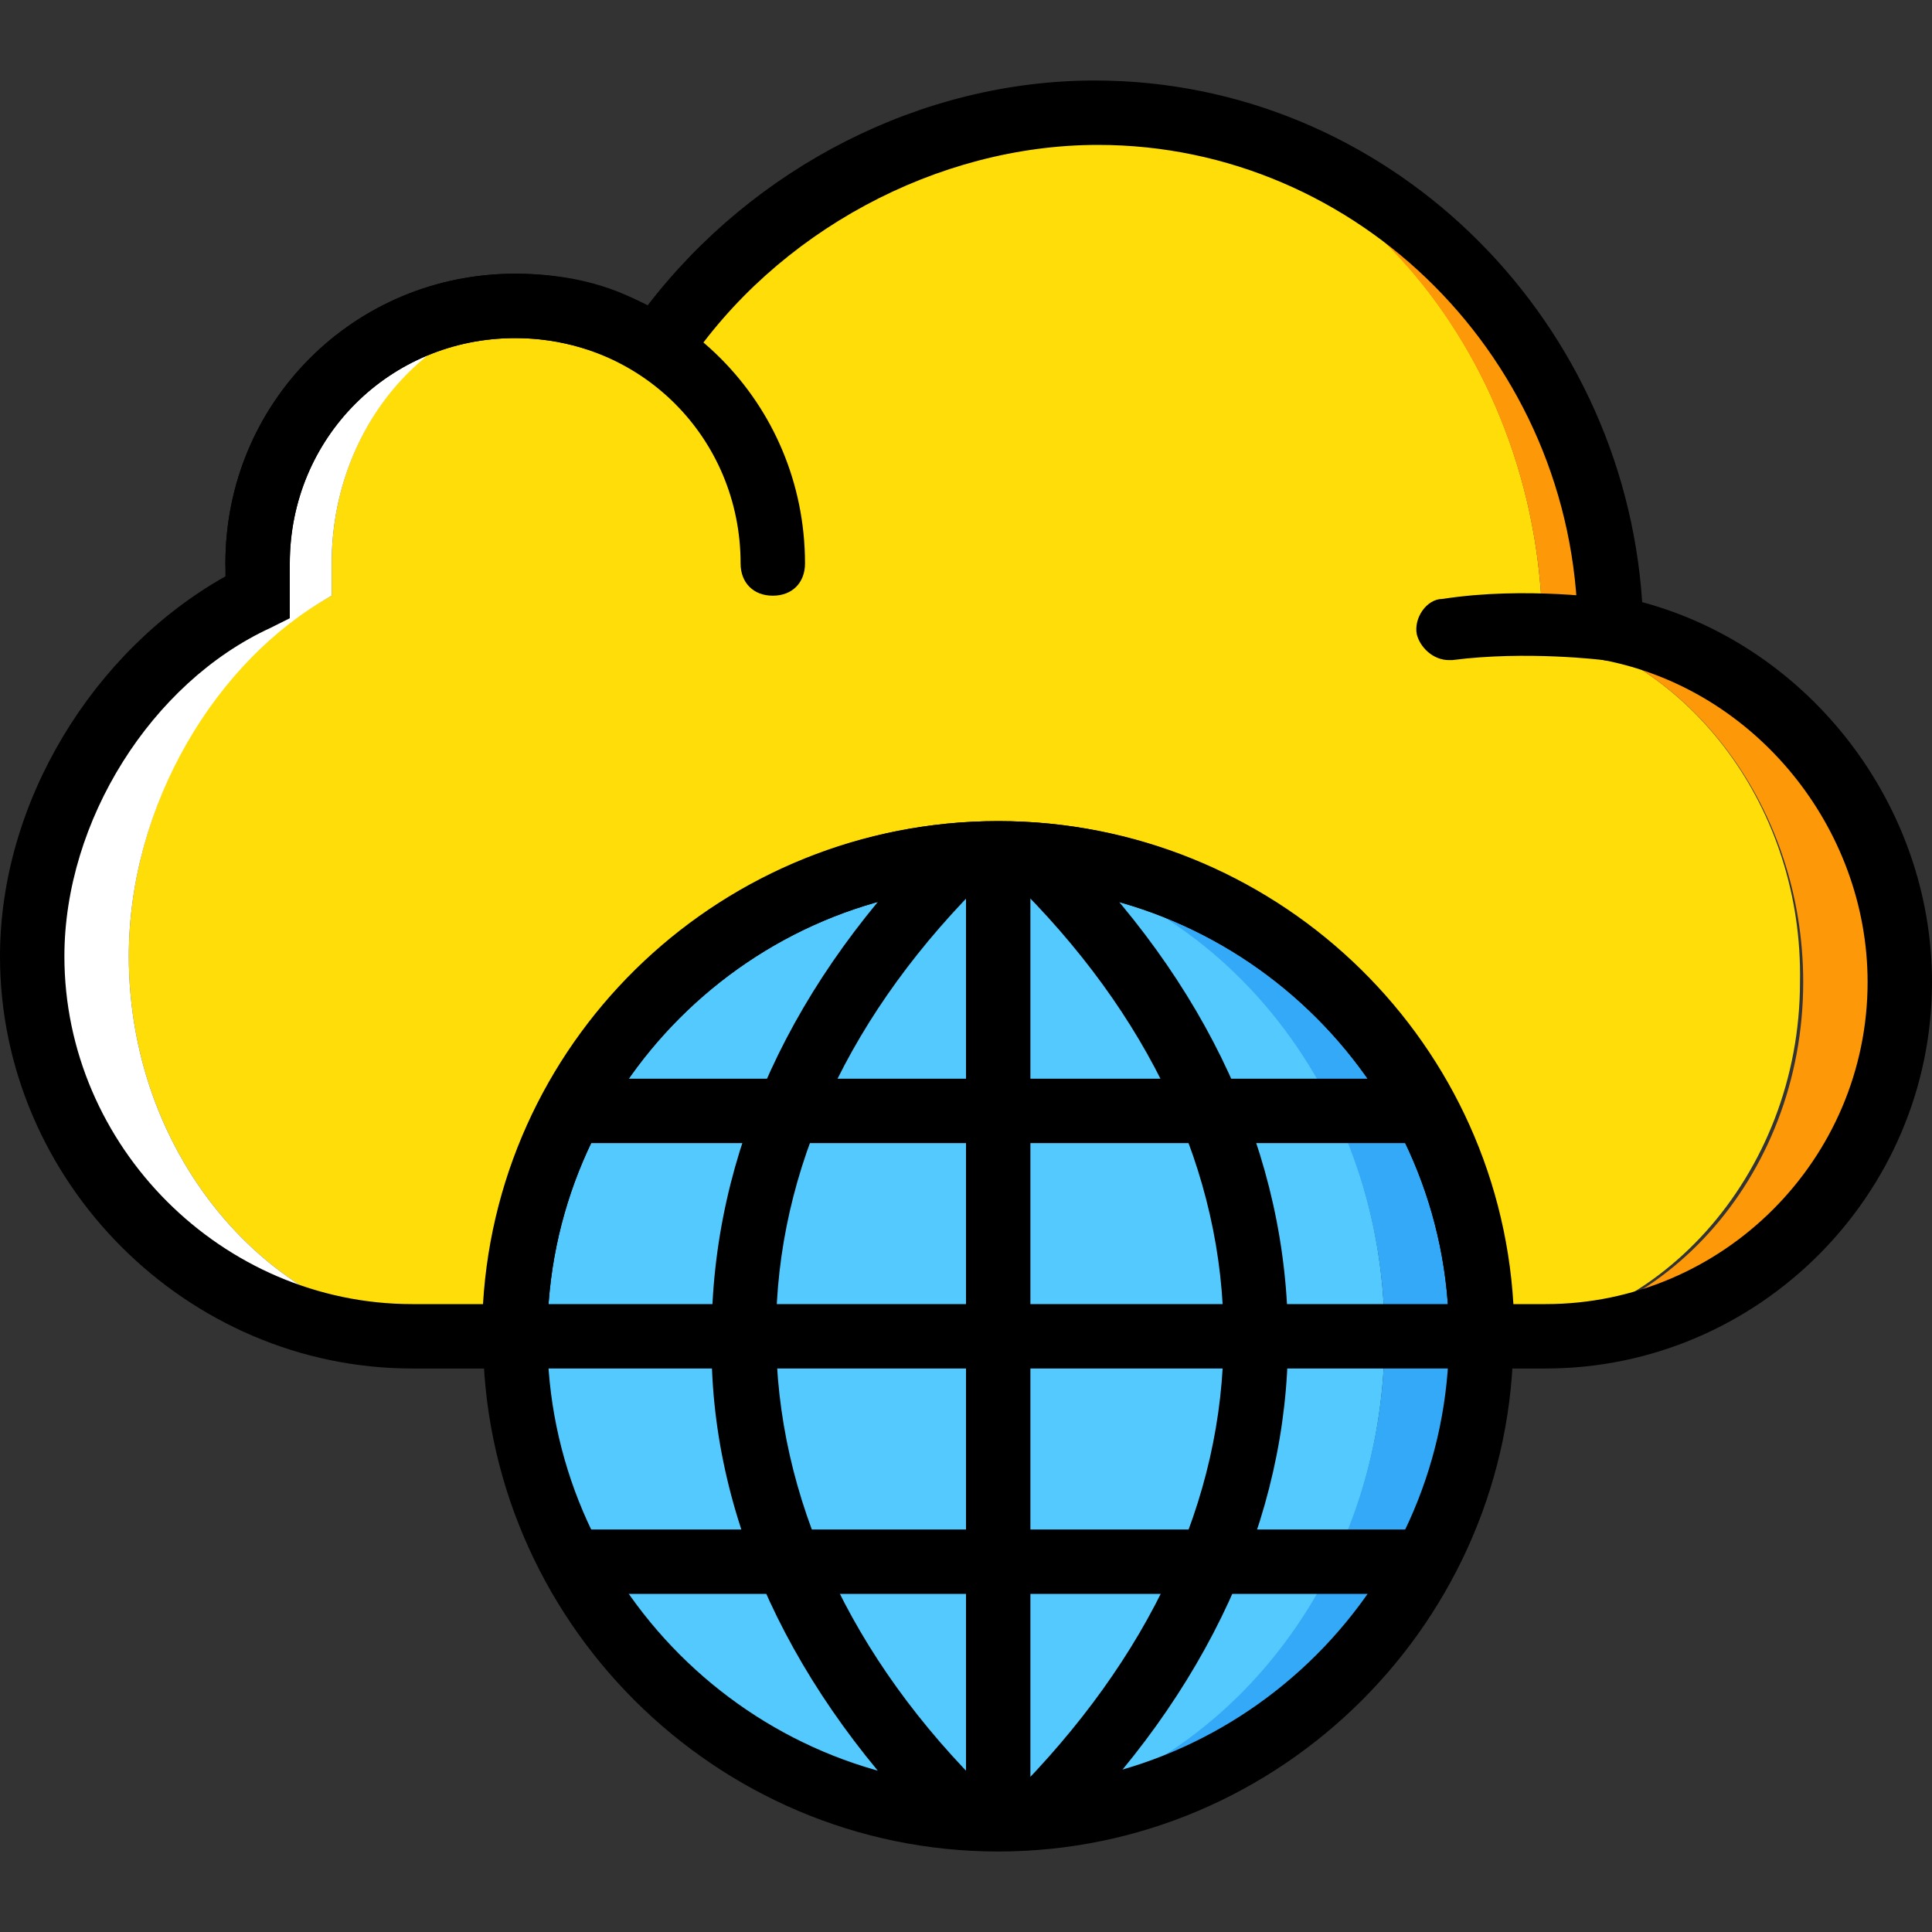 <?xml version="1.0" encoding="iso-8859-1"?>
<!-- Uploaded to: SVG Repo, www.svgrepo.com, Generator: SVG Repo Mixer Tools -->
<svg version="1.1" id="Layer_1" xmlns="http://www.w3.org/2000/svg" xmlns:xlink="http://www.w3.org/1999/xlink" 
	 viewBox="0 0 512 512" xml:space="preserve">
<rect x="0" y="0" width="512" height="512" fill="#333333" stroke="none"/>
<g transform="translate(1 1)">
	<g>
		<path style="fill:#FFDD09;" d="M407.747,165.4c-0.853-74.24-54.613-136.533-121.173-136.533c-42.667,0-82.773,25.6-104.107,62.293
			c-9.387-6.827-21.333-11.093-34.133-11.093c-34.133,0-61.44,30.72-61.44,68.267c0,1.707,0,2.56,0,4.267s0,3.413,0,4.267
			c-30.72,16.213-53.76,55.467-53.76,95.573c0,55.467,40.96,100.693,90.453,100.693h23.893c0-70.827,51.2-128,114.347-128
			s114.347,57.173,114.347,128h15.36c46.08,0,84.48-42.667,84.48-93.867C476.867,213.187,447,173.933,407.747,165.4"/>
		<path style="fill:#FFDD09;" d="M262.68,225.133L262.68,225.133c-3.413,0-5.12,0-7.68,0
			C257.56,225.133,260.12,225.133,262.68,225.133"/>
	</g>
	<path style="fill:#FD9808;" d="M425.667,165.4c-0.853-74.24-61.44-136.533-135.68-136.533c-0.853,0-1.707,0-2.56,0
		c66.56,0.853,119.467,63.147,120.32,136.533c39.253,8.533,69.12,47.787,69.12,93.867c0,52.053-38.4,93.867-84.48,93.867H408.6
		c52.053,0,93.867-42.667,93.867-93.867C502.467,213.187,469.187,173.933,425.667,165.4"/>
	<path style="fill:#FFFFFF;" d="M33.133,252.44c0-40.107,23.04-78.507,53.76-95.573c0-1.707,0-3.413,0-4.267c0-1.707,0-2.56,0-4.267
		c0-34.987,23.893-64,54.613-67.413c-1.707,0-3.413,0-5.973,0c-37.547,0-68.267,30.72-68.267,68.267c0,1.707,0,2.56,0,4.267
		s0,3.413,0,4.267c-34.133,16.213-59.733,55.467-59.733,95.573c0,54.613,45.227,99.84,100.693,99.84h15.36
		C74.093,353.133,33.133,307.907,33.133,252.44"/>
	<path style="fill:#54C9FD;" d="M365.933,353.133c0,70.827-51.2,128-115.2,128s-115.2-57.173-115.2-128s51.2-128,115.2-128
		S365.933,282.307,365.933,353.133"/>
	<path style="fill:#33A9F8;" d="M263.533,225.133c-2.56,0-4.267,0-6.827,0c60.587,4.267,109.227,59.733,109.227,128
		s-48.64,123.733-109.227,128c2.56,0,4.267,0,6.827,0c70.827,0,128-57.173,128-128S334.36,225.133,263.533,225.133"/>
	<path d="M383,173.933c-4.267,0-7.68-3.413-8.533-6.827c-0.853-4.267,2.56-9.387,6.827-9.387c22.187-3.413,44.373,0,45.227,0
		c4.267,0.853,7.68,5.12,6.827,9.387c-0.853,4.267-5.12,7.68-9.387,6.827c0,0-20.48-2.56-40.107,0H383z"/>
	<path d="M203.8,156.867c-5.12,0-8.533-3.413-8.533-8.533c0-33.28-26.453-59.733-59.733-59.733S75.8,115.053,75.8,148.333
		c0,5.12-3.413,8.533-8.533,8.533s-8.533-3.413-8.533-8.533c0-42.667,34.133-76.8,76.8-76.8s76.8,34.133,76.8,76.8
		C212.333,153.453,208.92,156.867,203.8,156.867z"/>
	<path d="M263.533,489.667C188.44,489.667,127,428.227,127,353.133S188.44,216.6,263.533,216.6s136.533,61.44,136.533,136.533
		S338.627,489.667,263.533,489.667z M263.533,233.667c-65.707,0-119.467,53.76-119.467,119.467S197.827,472.6,263.533,472.6
		S383,418.84,383,353.133S329.24,233.667,263.533,233.667z"/>
	<path d="M249.027,487.107c-40.107-39.253-62.293-86.187-61.44-133.973c0-48.64,21.333-94.72,61.44-133.973l11.947,11.947
		c-36.693,35.84-56.32,77.653-56.32,121.173s19.627,86.187,56.32,122.027L249.027,487.107z"/>
	<path d="M278.893,487.107l-11.947-11.947c36.693-36.693,56.32-78.507,56.32-122.027S303.64,267.8,266.947,231.96l11.947-11.947
		c40.107,39.253,61.44,85.333,61.44,133.973C340.333,400.92,319,447.853,278.893,487.107z"/>
	<rect x="255" y="225.133" width="17.067" height="256"/>
	<rect x="135.533" y="344.6" width="256" height="17.067"/>
	<rect x="152.6" y="284.867" width="221.867" height="17.067"/>
	<rect x="152.6" y="404.333" width="221.867" height="17.067"/>
	<path d="M408.6,361.667H383v-8.533c0-65.707-53.76-119.467-119.467-119.467s-119.467,53.76-119.467,119.467v8.533h-35.84
		C48.493,361.667-1,312.173-1,252.44c0-40.96,24.747-81.067,59.733-100.693c0-0.853,0-2.56,0-3.413c0-42.667,34.133-76.8,76.8-76.8
		c12.8,0,24.747,2.56,34.987,8.533c28.16-36.693,72.533-59.733,118.613-59.733c76.8,0,139.947,61.44,145.067,138.24
		c44.373,11.947,76.8,53.76,76.8,100.693C511,315.587,464.92,361.667,408.6,361.667z M400.067,344.6h8.533
		c46.933,0,85.333-38.4,85.333-85.333c0-40.96-29.867-77.653-69.973-85.333l-6.827-1.707V165.4
		c-0.853-70.827-58.027-128-127.147-128c-42.667,0-85.333,23.04-109.227,58.88l-5.12,6.827l-6.827-5.12
		c-10.24-5.973-21.333-9.387-33.28-9.387c-33.28,0-59.733,26.453-59.733,59.733c0,0.853,0,1.707,0,2.56v1.707v1.707
		c0,0.853,0,2.56,0,3.413v5.12l-5.12,2.56c-31.573,14.507-54.613,51.2-54.613,87.04c0,50.347,41.813,92.16,92.16,92.16H127
		c4.267-71.68,64-128,136.533-128S395.8,272.92,400.067,344.6z"/>
</g>
</svg>